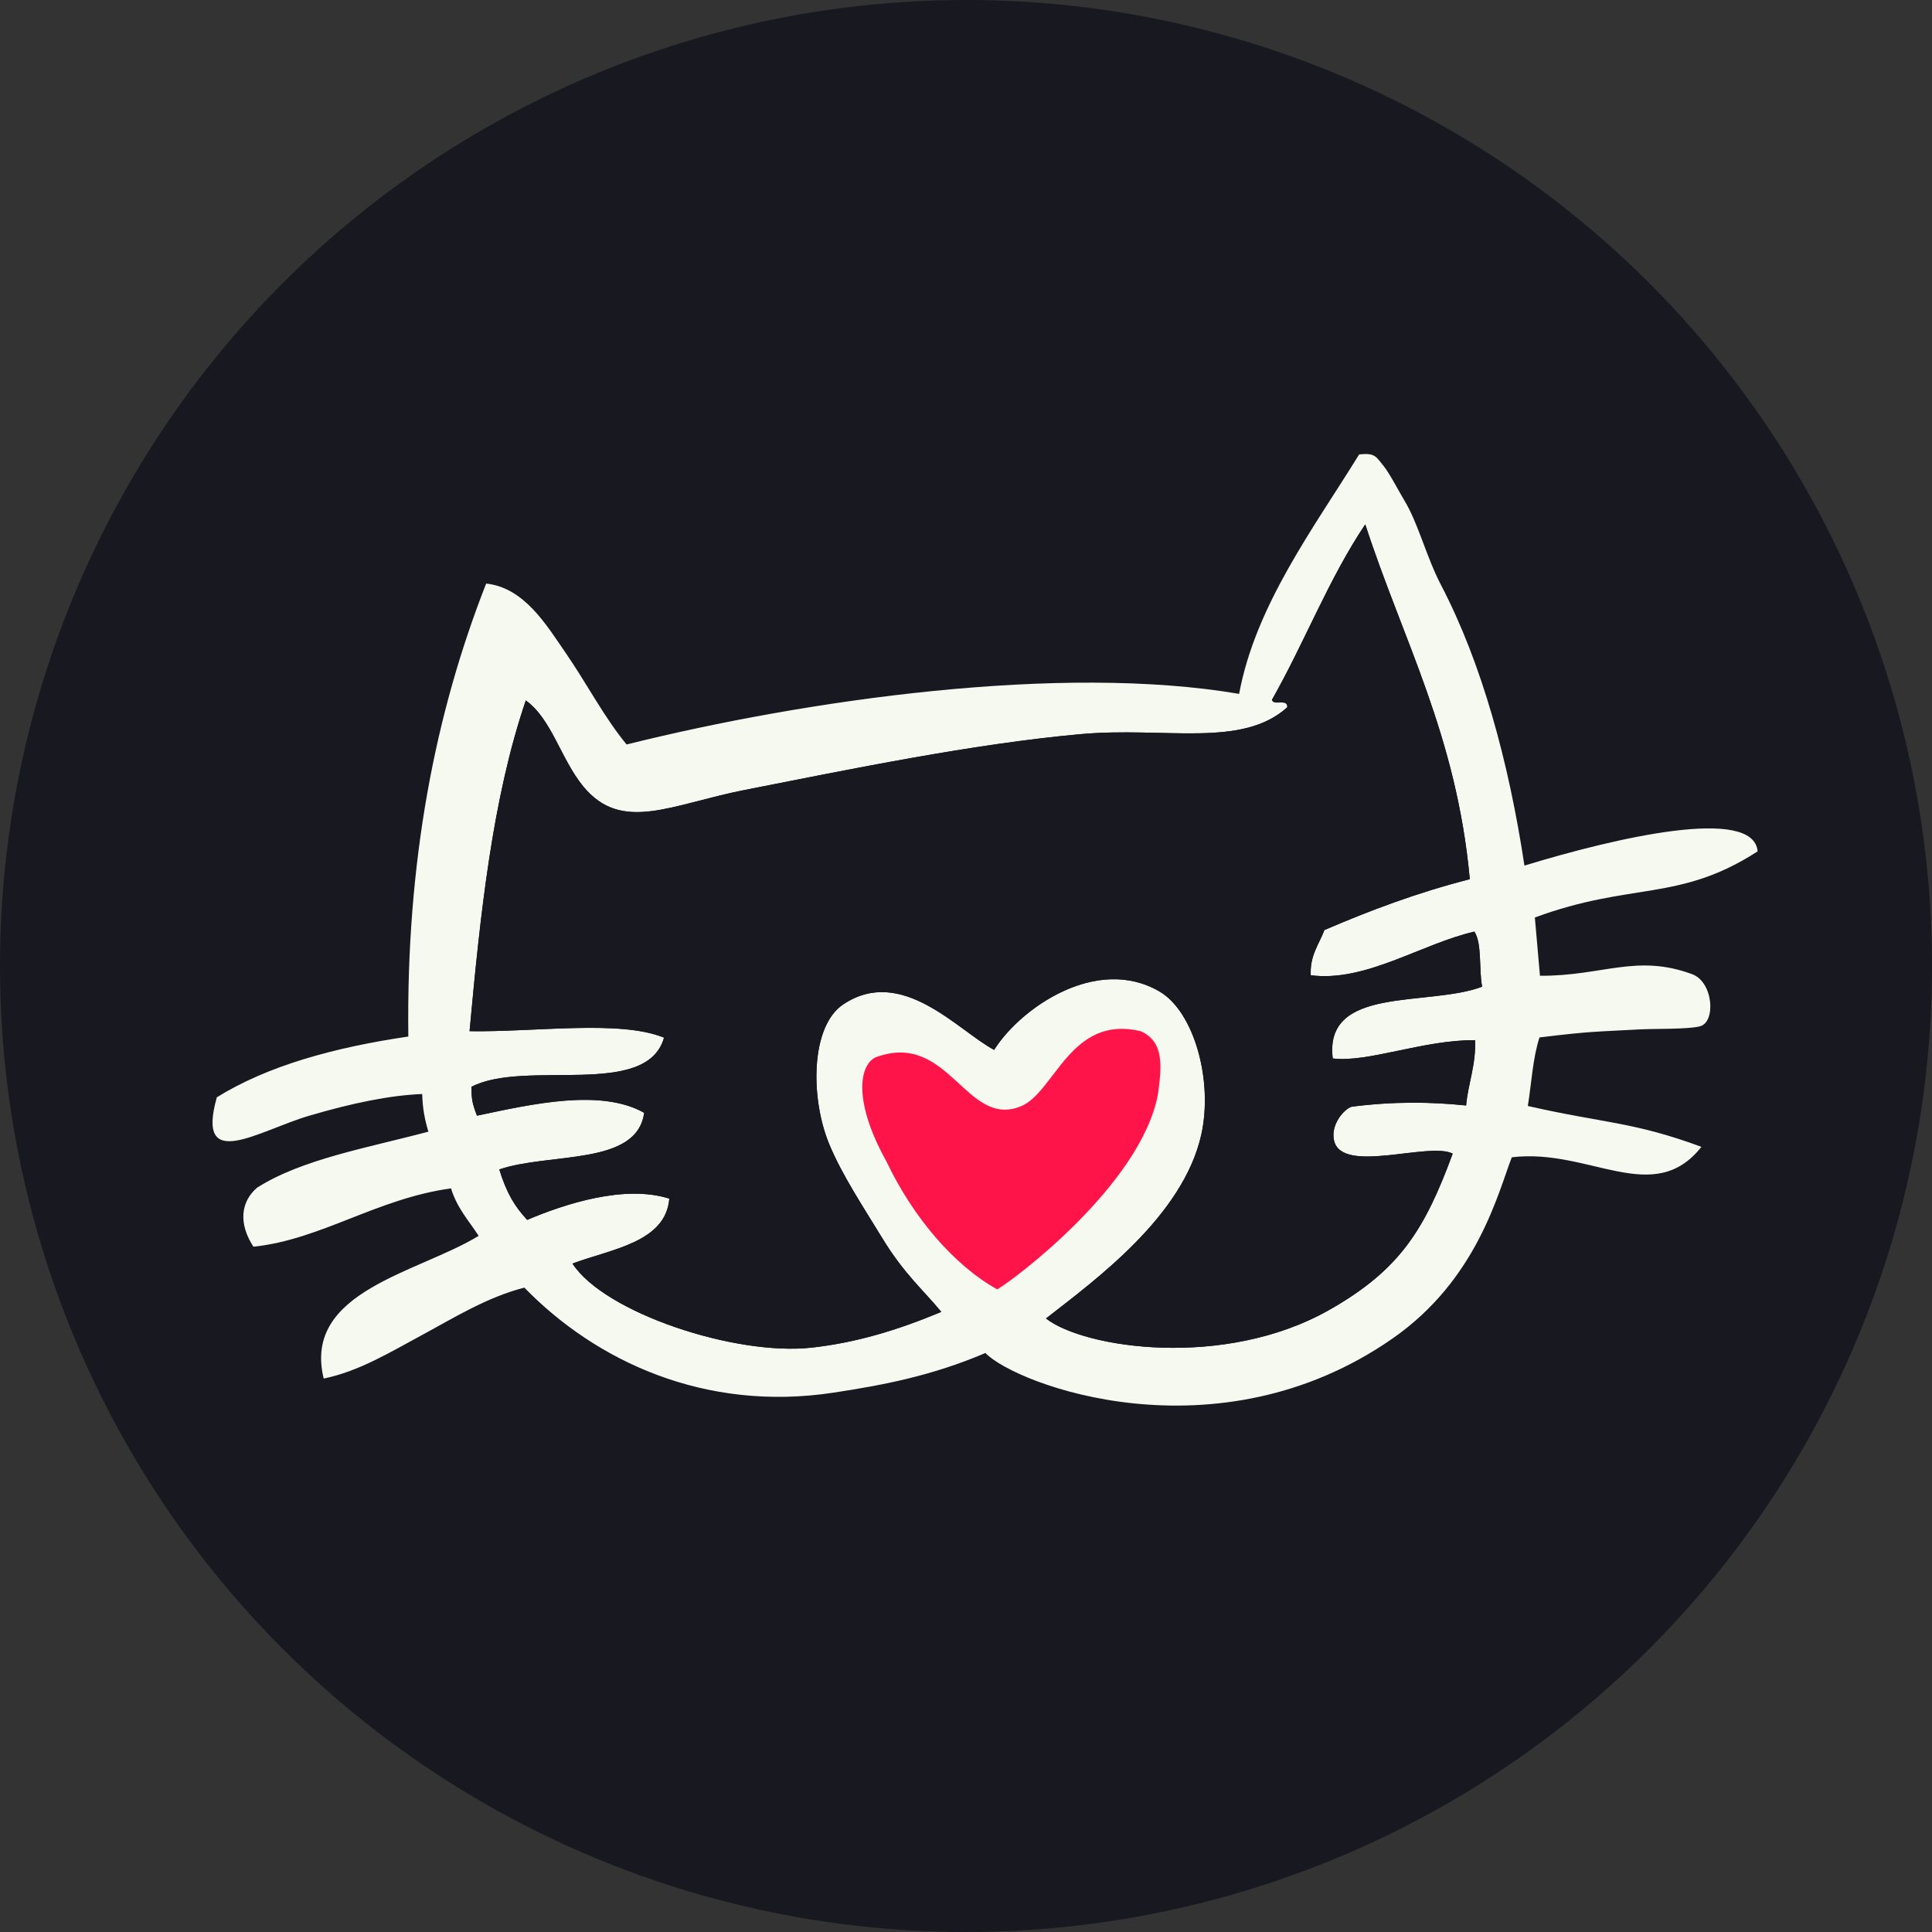 <?xml version="1.0" encoding="UTF-8"?>
<svg width="200px" height="200px" viewBox="0 0 200 200" version="1.1" xmlns="http://www.w3.org/2000/svg" xmlns:xlink="http://www.w3.org/1999/xlink">
    <rect x="0" y="0" width="200" height="200" fill="#333333" stroke="none"/>
    <!-- Generator: Sketch 50 (54983) - http://www.bohemiancoding.com/sketch -->
    <title>Simbolo/color_fondonegro</title>
    <desc>Created with Sketch.</desc>
    <defs></defs>
    <g id="Simbolo/color_fondonegro" stroke="none" stroke-width="1" fill="none" fill-rule="evenodd">
        <circle id="Oval-Copy" fill="#181820" cx="100" cy="100" r="100"></circle>
        <g id="Logo-Vertical" transform="translate(22, 47)">
            <g id="Gato">
                <path d="M153.175,53.849 C155.382,54.666 155.647,58.853 153.953,59.251 C152.567,59.574 149.322,59.475 147.658,59.567 C143.235,59.812 142.741,59.738 137.367,60.396 C136.673,62.519 136.543,65.11 136.162,67.491 C143.98,69.28 147.015,69.093 154.13,71.721 C149.152,78.027 142.506,71.829 134.499,72.803 C133.048,76.571 130.909,85.463 122.168,91.553 C103.972,104.23 83.146,96.33 80.01,93.061 C74.475,95.426 69.375,96.397 64.252,97.172 C50.99,99.179 39.731,93.945 32.278,86.293 C28.384,87.3 25.038,89.395 21.757,91.164 C18.428,92.96 15.144,94.97 11.509,95.706 C9.294,86.648 21.315,84.761 27.552,80.934 C26.534,79.371 25.309,78.054 24.69,76.019 C16.954,77.094 11.258,81.32 4.234,82.06 C2.676,79.662 2.911,77.412 4.61,75.952 C9.28,72.975 16.118,71.815 22.349,70.147 C21.994,69.015 21.744,67.76 21.704,66.252 C18.315,66.389 14.431,67.2 10.04,68.49 C4.753,70.037 -1.775,74.481 0.446,66.592 C5.683,63.345 12.519,61.44 20.27,60.302 C20.043,42.229 23.041,26.86 28.328,13.411 C32.288,13.832 34.586,17.732 36.56,20.592 C38.746,23.756 40.538,27.256 42.866,30.068 C61.469,25.434 87.8,21.68 106.273,24.83 C107.98,15.636 114.001,7.66 118.698,0.043 C120.33,-0.136 120.426,0.243 121.235,1.242 C121.863,2.022 122.878,3.985 123.375,4.802 C124.831,7.192 125.625,10.591 127.184,13.582 C131.375,21.617 134.18,31.811 135.809,42.606 C145.199,39.735 159.534,36.39 159.949,41.133 C151.792,46.402 146.912,44.277 136.888,47.98 C137.064,49.991 137.24,52.002 137.416,54.011 C143.92,54.046 147.402,51.713 153.175,53.849 Z M131.432,55.143 C131.075,53.347 131.442,50.691 130.628,49.44 C125.119,50.708 119.377,54.695 113.689,53.959 C113.58,51.91 114.545,50.766 115.102,49.278 C119.802,47.255 124.705,45.405 130.153,44.013 C128.791,29.096 123.202,19.212 119.332,7.282 C115.567,12.877 113.041,19.514 109.671,25.445 C109.856,26.112 111.322,25.255 111.26,26.216 C106.553,30.473 98.578,28.218 89.912,28.994 C78.716,29.998 66.025,32.629 55.138,34.767 C47.447,36.28 42.371,39.259 38.38,34.411 C36.062,31.594 35.101,27.412 32.431,25.51 C28.972,35.651 27.72,47.641 26.609,59.748 C33.402,59.857 42.188,58.546 46.74,60.419 C44.937,66.78 32.4,62.61 26.808,65.504 C26.814,66.717 26.854,67.14 27.375,68.493 C33.223,67.256 40.204,65.683 44.683,68.195 C43.942,73.72 34.894,72.28 29.687,74.062 C30.422,76.462 31.293,77.92 32.577,79.28 C36.458,77.634 42.649,75.605 47.287,77.082 C46.921,81.62 41.251,82.306 37.263,83.803 C40.563,88.896 54.107,93.383 62.018,92.507 C66.61,91.996 70.873,90.715 75.443,88.806 C73.642,86.612 71.584,84.868 69.367,81.225 C67.409,78.007 65.147,74.619 63.818,71.384 C61.889,66.683 61.886,59.25 65.293,56.973 C71.367,52.919 77.164,59.689 80.912,61.685 C83.629,57.357 91.533,51.851 98.022,55.633 C101.626,57.732 103.595,64.872 102.359,70.446 C100.485,78.888 91.403,85.488 86.28,89.487 C90.251,92.592 104.759,94.73 115.552,88.631 C122.991,84.428 125.506,80.208 128.383,72.425 C125.946,71.157 116.905,74.609 116.099,71.067 C115.723,69.415 117.135,67.811 117.921,67.565 C122.31,67.003 126.172,67.066 129.771,67.44 C129.985,65.106 130.799,63.274 130.699,60.677 C125.35,60.639 119.614,63.022 115.964,62.572 C115.033,54.992 125.838,57.252 131.432,55.143 Z" id="Combined-Shape" fill="#F5F9EF"></path>
                <path d="M131.432,55.143 C125.838,57.252 115.033,54.992 115.964,62.572 C119.614,63.022 125.35,60.639 130.699,60.677 C130.799,63.274 129.985,65.106 129.771,67.44 C126.172,67.066 122.31,67.003 117.921,67.565 C117.135,67.811 115.723,69.415 116.099,71.067 C116.905,74.609 125.946,71.157 128.383,72.425 C125.506,80.208 122.991,84.428 115.552,88.631 C104.759,94.73 90.251,92.592 86.28,89.487 C91.403,85.488 100.485,78.888 102.359,70.446 C103.595,64.872 101.626,57.732 98.022,55.633 C91.533,51.851 83.629,57.357 80.912,61.685 C77.164,59.689 71.367,52.919 65.293,56.973 C61.886,59.25 61.889,66.683 63.818,71.384 C65.147,74.619 67.409,78.007 69.367,81.225 C71.584,84.868 73.642,86.612 75.443,88.806 C70.873,90.715 66.61,91.996 62.018,92.507 C54.107,93.383 40.563,88.896 37.263,83.803 C41.251,82.306 46.921,81.62 47.287,77.082 C42.649,75.605 36.458,77.634 32.577,79.28 C31.293,77.92 30.422,76.462 29.687,74.062 C34.894,72.28 43.942,73.72 44.683,68.195 C40.204,65.683 33.223,67.256 27.375,68.493 C26.854,67.14 26.814,66.717 26.808,65.504 C32.4,62.61 44.937,66.78 46.74,60.419 C42.188,58.546 33.402,59.857 26.609,59.748 C27.72,47.641 28.972,35.651 32.431,25.51 C35.101,27.412 36.062,31.594 38.38,34.411 C42.371,39.259 47.447,36.28 55.138,34.767 C66.025,32.629 78.716,29.998 89.912,28.994 C98.578,28.218 106.553,30.473 111.26,26.216 C111.322,25.255 109.856,26.112 109.671,25.445 C113.041,19.514 115.567,12.877 119.332,7.282 C123.202,19.212 128.791,29.096 130.153,44.013 C124.705,45.405 119.802,47.255 115.102,49.278 C114.545,50.766 113.58,51.91 113.689,53.959 C119.377,54.695 125.119,50.708 130.628,49.44 C131.442,50.691 131.075,53.347 131.432,55.143" id="Fill-26" fill="#181820"></path>
                <path d="M97.871,66.281 C98.235,63.53 98.584,60.842 96.082,59.751 C88.807,58.005 87.2,66.077 83.686,67.521 C77.988,69.859 76.23,59.633 68.643,62.454 C66.955,63.265 66.291,66.986 69.759,73.225 C72.488,78.965 76.72,83.966 81.232,86.477 C82.809,85.593 96.106,75.701 97.871,66.281" id="Corazon" fill="#FF1449"></path>
            </g>
        </g>
    </g>
</svg>